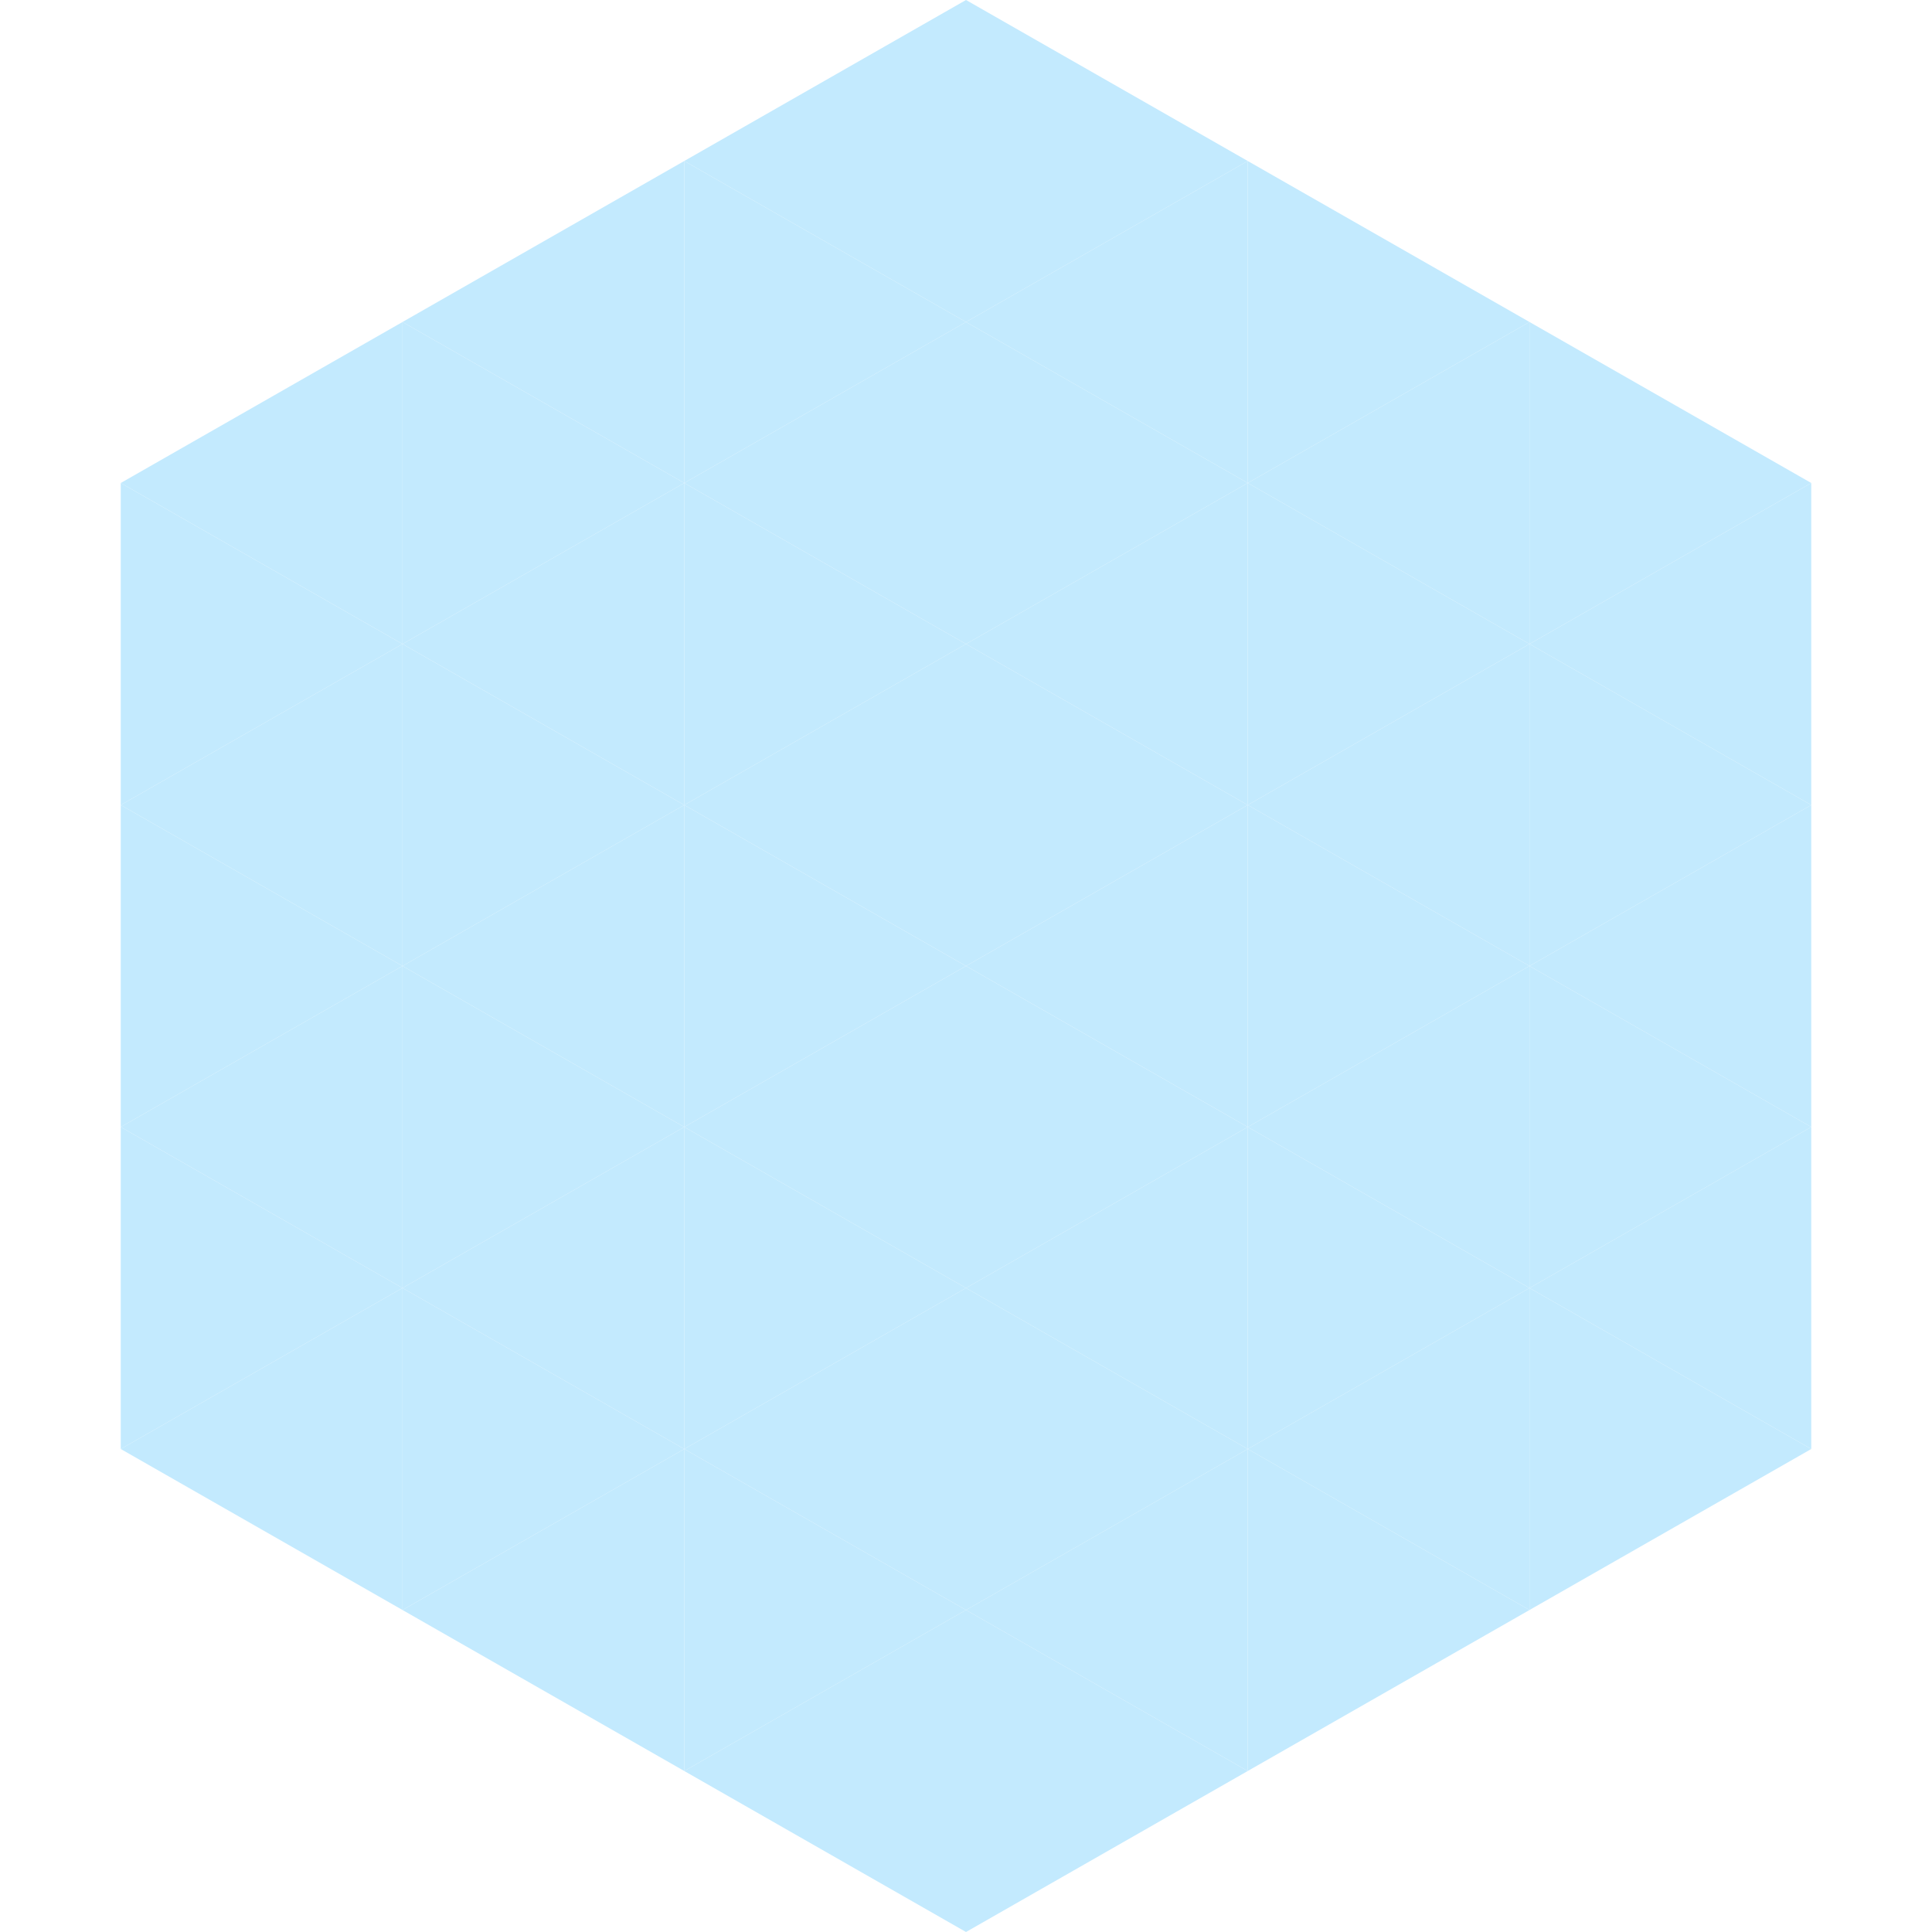 <?xml version="1.0"?>
<!-- Generated by SVGo -->
<svg width="240" height="240"
     xmlns="http://www.w3.org/2000/svg"
     xmlns:xlink="http://www.w3.org/1999/xlink">
<polygon points="50,40 15,60 50,80" style="fill:rgb(195,234,254)" />
<polygon points="190,40 225,60 190,80" style="fill:rgb(195,234,254)" />
<polygon points="15,60 50,80 15,100" style="fill:rgb(195,234,254)" />
<polygon points="225,60 190,80 225,100" style="fill:rgb(195,234,254)" />
<polygon points="50,80 15,100 50,120" style="fill:rgb(195,234,254)" />
<polygon points="190,80 225,100 190,120" style="fill:rgb(195,234,254)" />
<polygon points="15,100 50,120 15,140" style="fill:rgb(195,234,254)" />
<polygon points="225,100 190,120 225,140" style="fill:rgb(195,234,254)" />
<polygon points="50,120 15,140 50,160" style="fill:rgb(195,234,254)" />
<polygon points="190,120 225,140 190,160" style="fill:rgb(195,234,254)" />
<polygon points="15,140 50,160 15,180" style="fill:rgb(195,234,254)" />
<polygon points="225,140 190,160 225,180" style="fill:rgb(195,234,254)" />
<polygon points="50,160 15,180 50,200" style="fill:rgb(195,234,254)" />
<polygon points="190,160 225,180 190,200" style="fill:rgb(195,234,254)" />
<polygon points="15,180 50,200 15,220" style="fill:rgb(255,255,255); fill-opacity:0" />
<polygon points="225,180 190,200 225,220" style="fill:rgb(255,255,255); fill-opacity:0" />
<polygon points="50,0 85,20 50,40" style="fill:rgb(255,255,255); fill-opacity:0" />
<polygon points="190,0 155,20 190,40" style="fill:rgb(255,255,255); fill-opacity:0" />
<polygon points="85,20 50,40 85,60" style="fill:rgb(195,234,254)" />
<polygon points="155,20 190,40 155,60" style="fill:rgb(195,234,254)" />
<polygon points="50,40 85,60 50,80" style="fill:rgb(195,234,254)" />
<polygon points="190,40 155,60 190,80" style="fill:rgb(195,234,254)" />
<polygon points="85,60 50,80 85,100" style="fill:rgb(195,234,254)" />
<polygon points="155,60 190,80 155,100" style="fill:rgb(195,234,254)" />
<polygon points="50,80 85,100 50,120" style="fill:rgb(195,234,254)" />
<polygon points="190,80 155,100 190,120" style="fill:rgb(195,234,254)" />
<polygon points="85,100 50,120 85,140" style="fill:rgb(195,234,254)" />
<polygon points="155,100 190,120 155,140" style="fill:rgb(195,234,254)" />
<polygon points="50,120 85,140 50,160" style="fill:rgb(195,234,254)" />
<polygon points="190,120 155,140 190,160" style="fill:rgb(195,234,254)" />
<polygon points="85,140 50,160 85,180" style="fill:rgb(195,234,254)" />
<polygon points="155,140 190,160 155,180" style="fill:rgb(195,234,254)" />
<polygon points="50,160 85,180 50,200" style="fill:rgb(195,234,254)" />
<polygon points="190,160 155,180 190,200" style="fill:rgb(195,234,254)" />
<polygon points="85,180 50,200 85,220" style="fill:rgb(195,234,254)" />
<polygon points="155,180 190,200 155,220" style="fill:rgb(195,234,254)" />
<polygon points="120,0 85,20 120,40" style="fill:rgb(195,234,254)" />
<polygon points="120,0 155,20 120,40" style="fill:rgb(195,234,254)" />
<polygon points="85,20 120,40 85,60" style="fill:rgb(195,234,254)" />
<polygon points="155,20 120,40 155,60" style="fill:rgb(195,234,254)" />
<polygon points="120,40 85,60 120,80" style="fill:rgb(195,234,254)" />
<polygon points="120,40 155,60 120,80" style="fill:rgb(195,234,254)" />
<polygon points="85,60 120,80 85,100" style="fill:rgb(195,234,254)" />
<polygon points="155,60 120,80 155,100" style="fill:rgb(195,234,254)" />
<polygon points="120,80 85,100 120,120" style="fill:rgb(195,234,254)" />
<polygon points="120,80 155,100 120,120" style="fill:rgb(195,234,254)" />
<polygon points="85,100 120,120 85,140" style="fill:rgb(195,234,254)" />
<polygon points="155,100 120,120 155,140" style="fill:rgb(195,234,254)" />
<polygon points="120,120 85,140 120,160" style="fill:rgb(195,234,254)" />
<polygon points="120,120 155,140 120,160" style="fill:rgb(195,234,254)" />
<polygon points="85,140 120,160 85,180" style="fill:rgb(195,234,254)" />
<polygon points="155,140 120,160 155,180" style="fill:rgb(195,234,254)" />
<polygon points="120,160 85,180 120,200" style="fill:rgb(195,234,254)" />
<polygon points="120,160 155,180 120,200" style="fill:rgb(195,234,254)" />
<polygon points="85,180 120,200 85,220" style="fill:rgb(195,234,254)" />
<polygon points="155,180 120,200 155,220" style="fill:rgb(195,234,254)" />
<polygon points="120,200 85,220 120,240" style="fill:rgb(195,234,254)" />
<polygon points="120,200 155,220 120,240" style="fill:rgb(195,234,254)" />
<polygon points="85,220 120,240 85,260" style="fill:rgb(255,255,255); fill-opacity:0" />
<polygon points="155,220 120,240 155,260" style="fill:rgb(255,255,255); fill-opacity:0" />
</svg>
